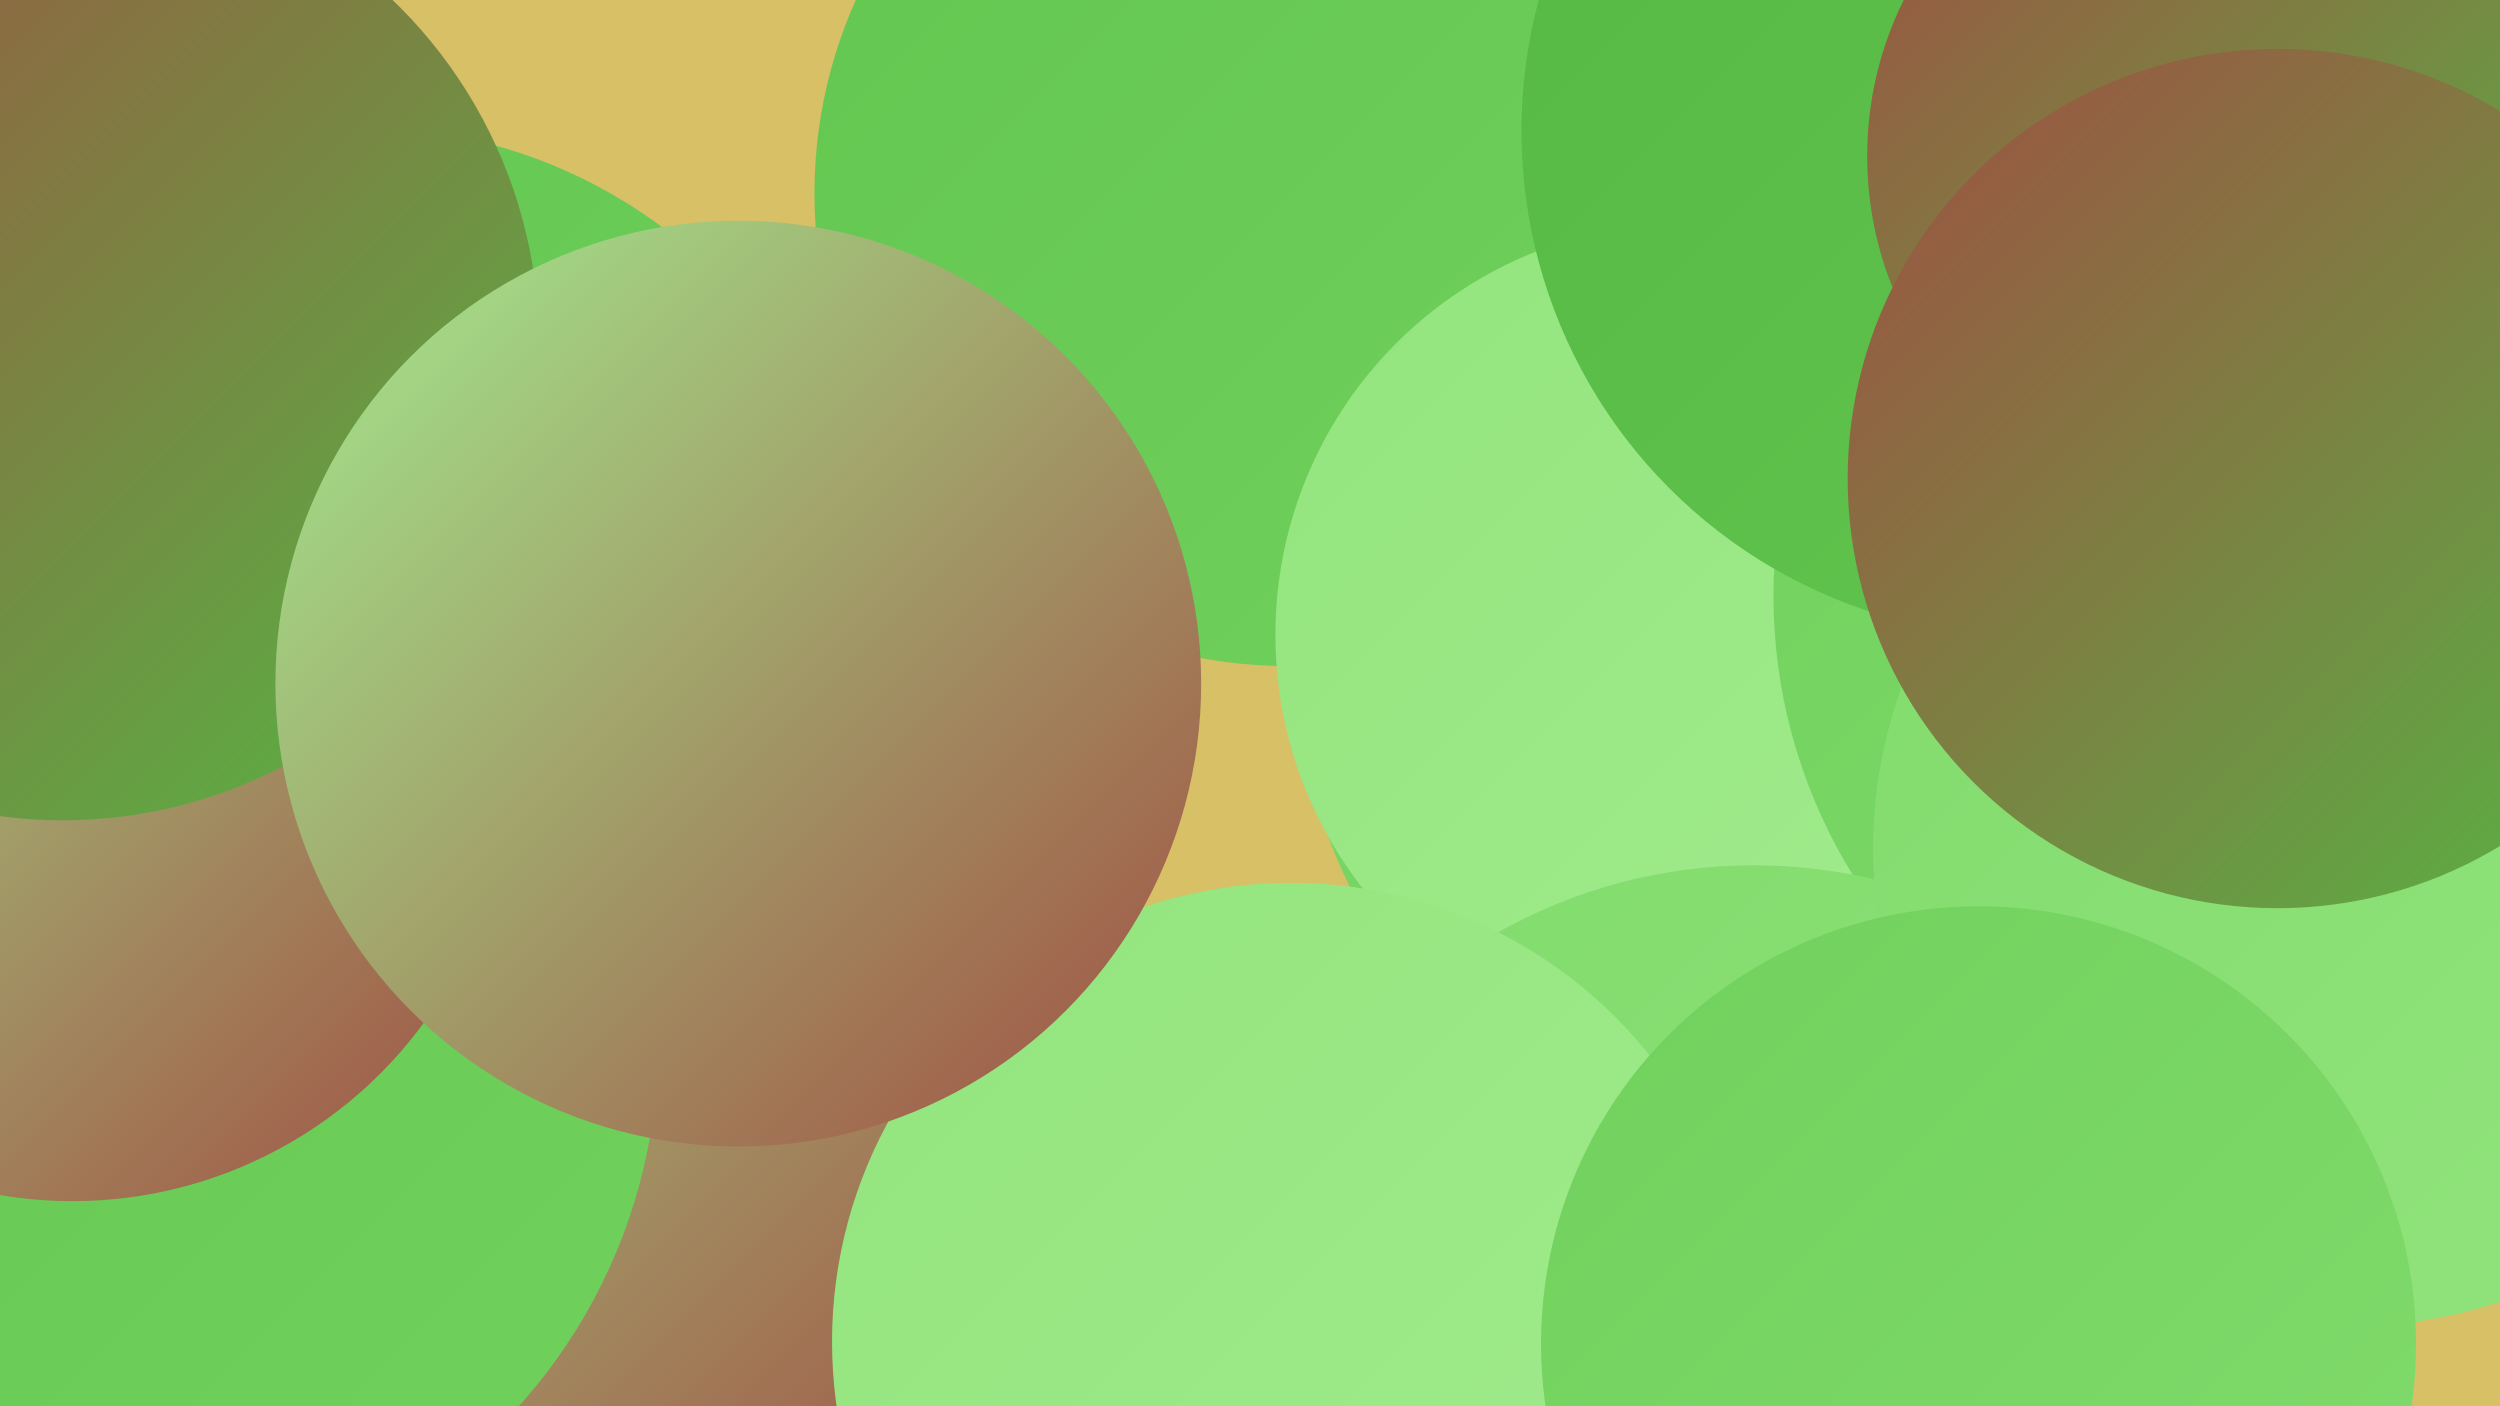<?xml version="1.0" encoding="UTF-8"?><svg width="1280" height="720" xmlns="http://www.w3.org/2000/svg"><defs><linearGradient id="grad0" x1="0%" y1="0%" x2="100%" y2="100%"><stop offset="0%" style="stop-color:#a04e42;stop-opacity:1" /><stop offset="100%" style="stop-color:#54b843;stop-opacity:1" /></linearGradient><linearGradient id="grad1" x1="0%" y1="0%" x2="100%" y2="100%"><stop offset="0%" style="stop-color:#54b843;stop-opacity:1" /><stop offset="100%" style="stop-color:#62c64f;stop-opacity:1" /></linearGradient><linearGradient id="grad2" x1="0%" y1="0%" x2="100%" y2="100%"><stop offset="0%" style="stop-color:#62c64f;stop-opacity:1" /><stop offset="100%" style="stop-color:#71d15d;stop-opacity:1" /></linearGradient><linearGradient id="grad3" x1="0%" y1="0%" x2="100%" y2="100%"><stop offset="0%" style="stop-color:#71d15d;stop-opacity:1" /><stop offset="100%" style="stop-color:#81db6c;stop-opacity:1" /></linearGradient><linearGradient id="grad4" x1="0%" y1="0%" x2="100%" y2="100%"><stop offset="0%" style="stop-color:#81db6c;stop-opacity:1" /><stop offset="100%" style="stop-color:#92e47d;stop-opacity:1" /></linearGradient><linearGradient id="grad5" x1="0%" y1="0%" x2="100%" y2="100%"><stop offset="0%" style="stop-color:#92e47d;stop-opacity:1" /><stop offset="100%" style="stop-color:#a3ec8f;stop-opacity:1" /></linearGradient><linearGradient id="grad6" x1="0%" y1="0%" x2="100%" y2="100%"><stop offset="0%" style="stop-color:#a3ec8f;stop-opacity:1" /><stop offset="100%" style="stop-color:#a04e42;stop-opacity:1" /></linearGradient></defs><rect width="1280" height="720" fill="#d7c065" /><circle cx="288" cy="350" r="214" fill="url(#grad6)" /><circle cx="659" cy="99" r="242" fill="url(#grad2)" /><circle cx="914" cy="343" r="249" fill="url(#grad3)" /><circle cx="1086" cy="301" r="260" fill="url(#grad0)" /><circle cx="250" cy="445" r="229" fill="url(#grad6)" /><circle cx="864" cy="325" r="211" fill="url(#grad5)" /><circle cx="1180" cy="305" r="272" fill="url(#grad3)" /><circle cx="287" cy="545" r="255" fill="url(#grad6)" /><circle cx="1038" cy="67" r="259" fill="url(#grad1)" /><circle cx="184" cy="325" r="260" fill="url(#grad2)" /><circle cx="898" cy="710" r="267" fill="url(#grad4)" /><circle cx="59" cy="534" r="278" fill="url(#grad2)" /><circle cx="1203" cy="435" r="244" fill="url(#grad4)" /><circle cx="37" cy="392" r="223" fill="url(#grad6)" /><circle cx="661" cy="687" r="235" fill="url(#grad5)" /><circle cx="32" cy="176" r="244" fill="url(#grad0)" /><circle cx="1013" cy="688" r="224" fill="url(#grad3)" /><circle cx="1136" cy="80" r="180" fill="url(#grad0)" /><circle cx="1166" cy="245" r="220" fill="url(#grad0)" /><circle cx="378" cy="350" r="237" fill="url(#grad6)" /></svg>